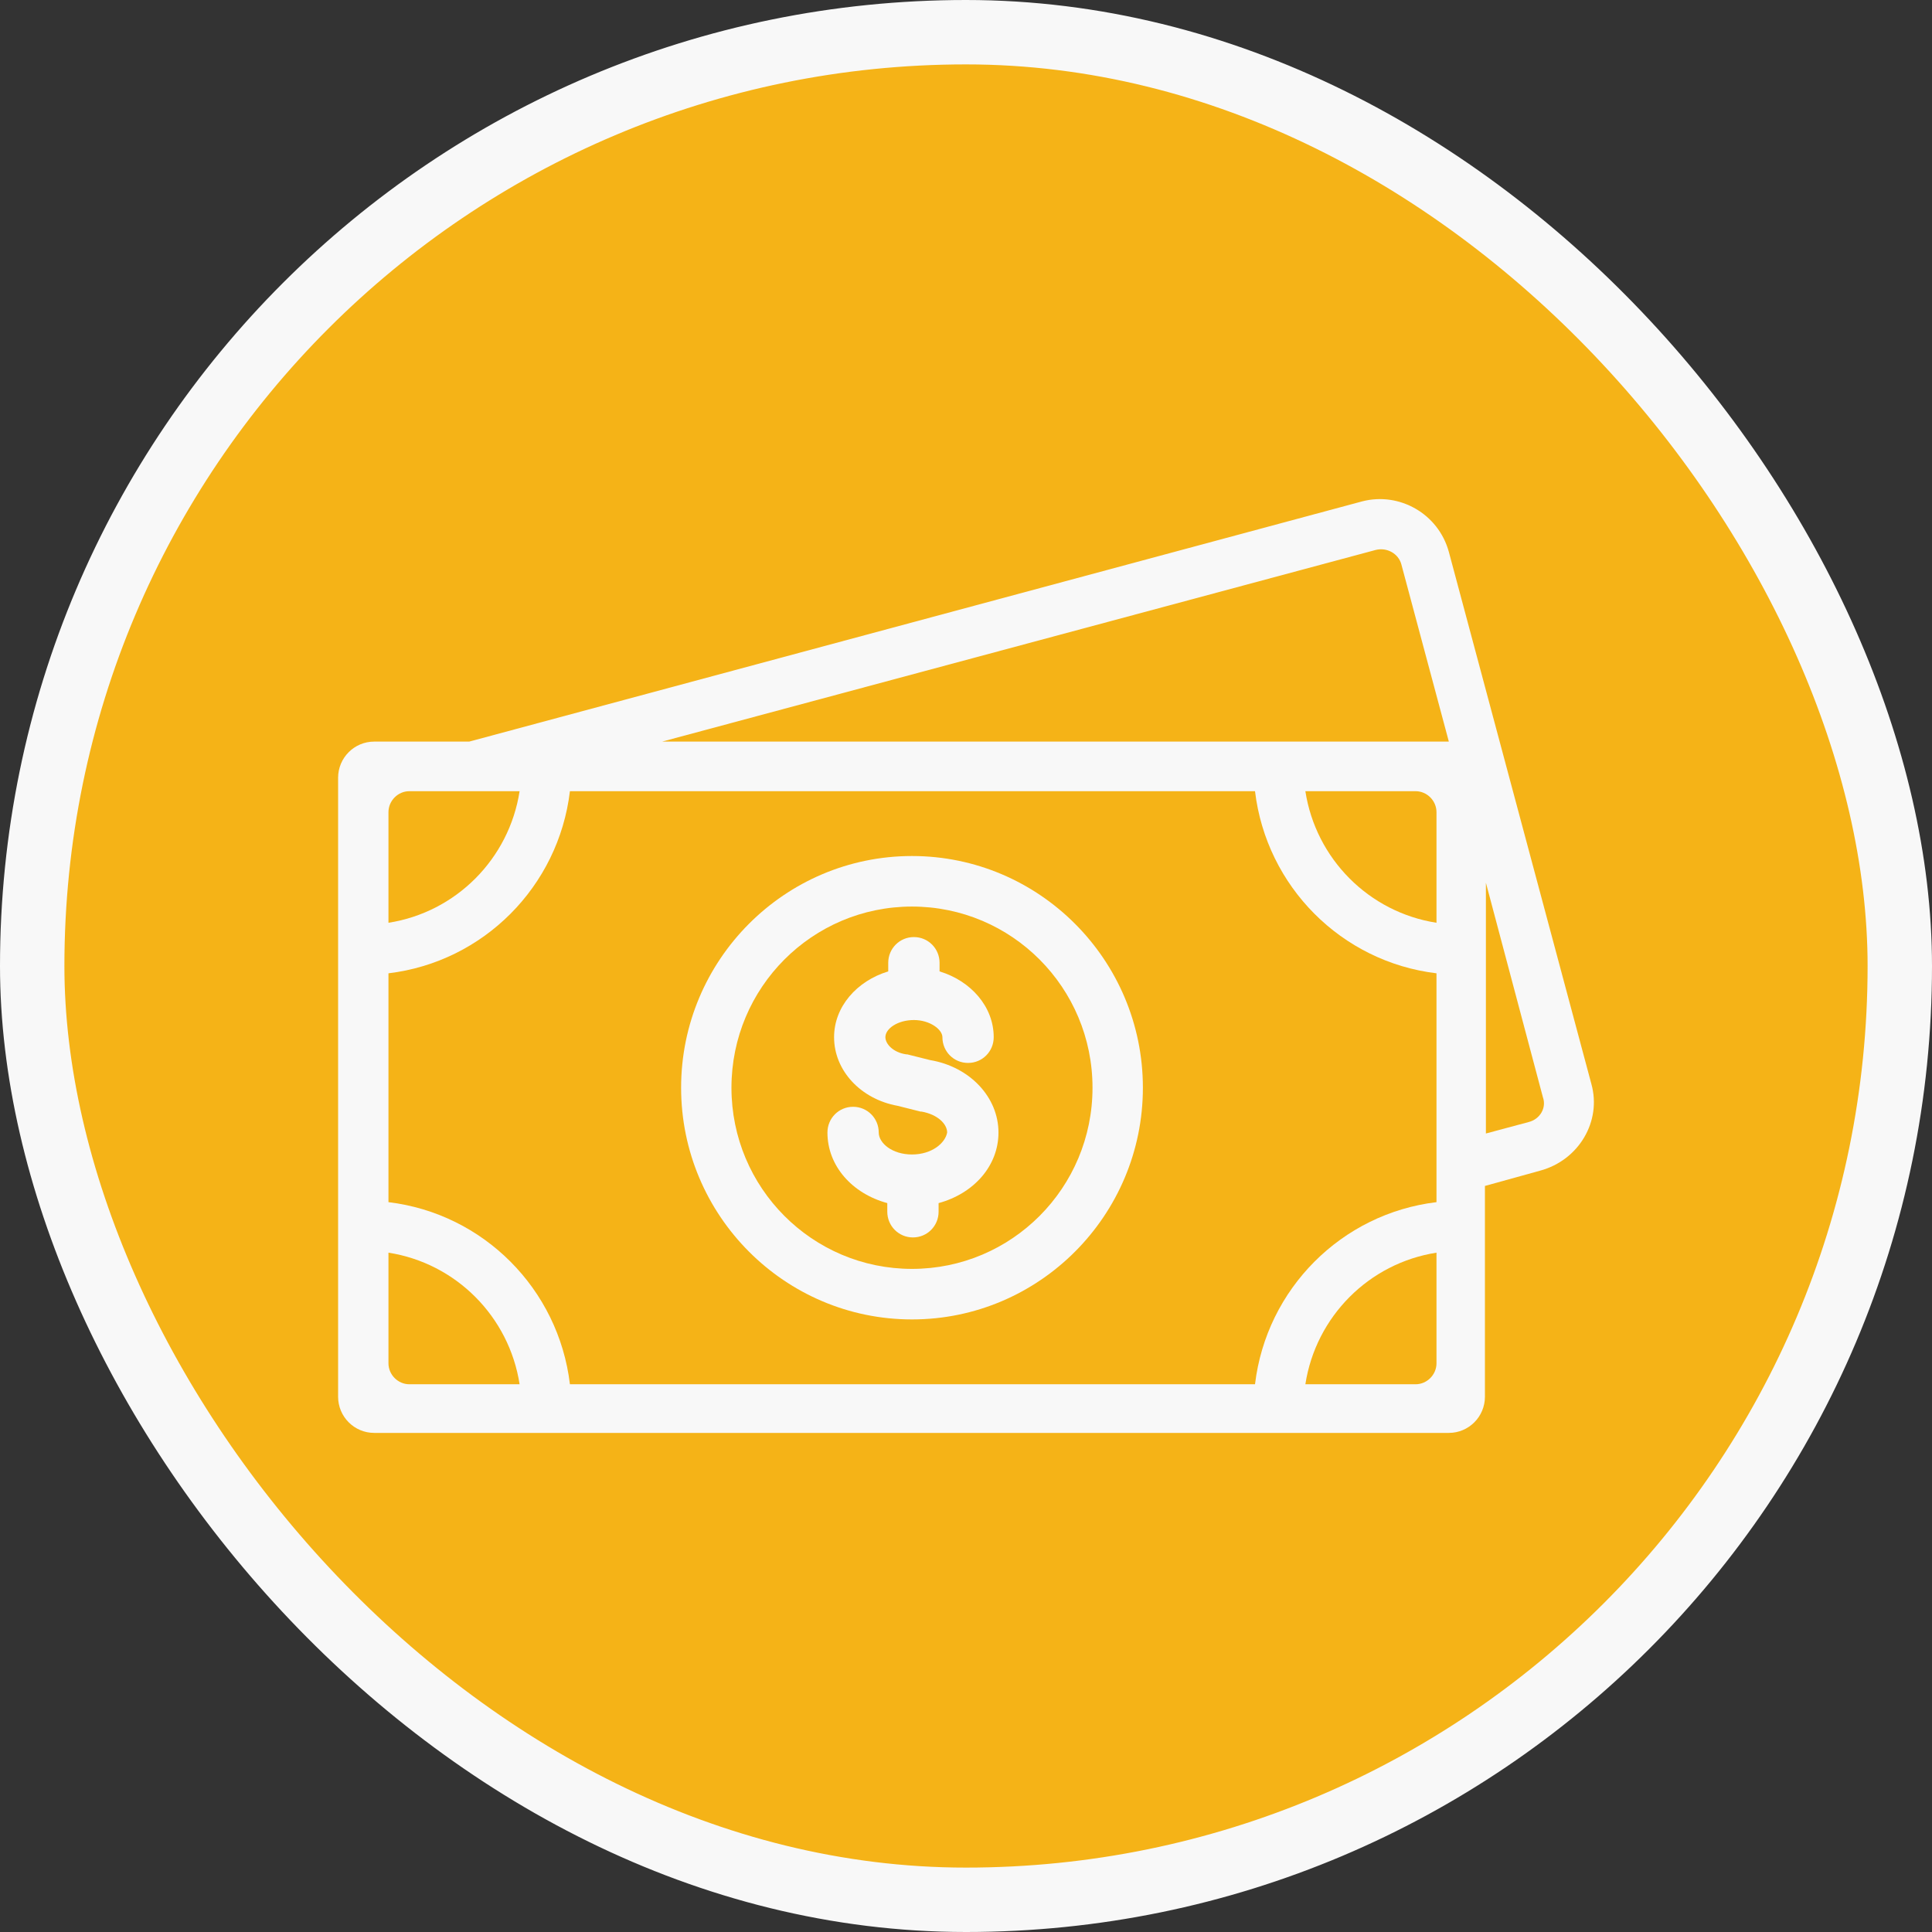 <svg width="120" height="120" viewBox="0 0 120 120" fill="none" xmlns="http://www.w3.org/2000/svg">
<rect x="0" y="0" width="120" height="120" fill="#333333" stroke="none"/>
<rect x="2" y="2" width="116" height="116" rx="58" fill="#F5B317"/>
<rect x="2" y="2" width="116" height="116" rx="58" stroke="#F8F8F8" stroke-width="4"/>
<path d="M56.645 81.952C64.553 81.952 70.987 75.496 70.987 67.56C70.987 59.624 64.553 53.169 56.645 53.169C48.737 53.169 42.305 59.624 42.305 67.56C42.305 75.496 48.737 81.952 56.645 81.952ZM56.645 56.308C62.842 56.308 67.858 61.342 67.858 67.56C67.858 73.779 62.842 78.813 56.645 78.813C50.45 78.813 45.432 73.779 45.432 67.56C45.432 61.342 50.45 56.308 56.645 56.308Z" fill="#F8F8F8"/>
<path d="M56.645 71.707C55.406 71.707 54.58 70.995 54.58 70.344C54.58 69.455 53.872 68.745 52.986 68.745C52.101 68.745 51.394 69.455 51.394 70.344C51.394 72.417 52.928 74.134 55.111 74.727V75.259C55.111 76.148 55.82 76.859 56.704 76.859C57.59 76.859 58.298 76.148 58.298 75.259V74.727C60.482 74.134 62.017 72.417 62.017 70.344C62.017 68.153 60.246 66.258 57.767 65.843L56.35 65.488H56.291C55.466 65.369 54.993 64.836 54.993 64.421C54.993 63.889 55.76 63.356 56.764 63.356C57.767 63.356 58.535 63.948 58.535 64.421C58.535 65.311 59.242 66.021 60.127 66.021C61.013 66.021 61.721 65.311 61.721 64.421C61.721 62.526 60.304 60.927 58.358 60.335V59.802C58.358 58.914 57.649 58.203 56.764 58.203C55.878 58.203 55.17 58.914 55.17 59.802V60.335C53.222 60.927 51.806 62.526 51.806 64.421C51.806 66.495 53.459 68.272 55.76 68.686L57.177 69.042H57.235C58.239 69.219 58.829 69.812 58.829 70.344C58.711 70.995 57.885 71.707 56.645 71.707Z" fill="#F8F8F8"/>
<path d="M98.842 67.323L89.99 34.277C89.341 31.908 86.921 30.546 84.62 31.138L29.144 46.062H25.367H23.242C22.003 46.062 21 47.069 21 48.312V50.446V58.973V76.089V84.617V86.749C21 87.993 22.003 89 23.242 89H25.367H33.865H79.367H87.866H89.99C91.229 89 92.232 87.993 92.232 86.749V84.617V76.148V73.661L95.655 72.713C98.075 72.062 99.492 69.633 98.842 67.323ZM24.128 60.454C30.029 59.744 34.692 55.065 35.399 49.142H77.951C78.658 55.065 83.321 59.744 89.223 60.454V72.417V74.668C83.321 75.378 78.658 80.057 77.951 85.979H35.399C34.692 80.057 30.029 75.378 24.128 74.668V60.454ZM89.223 50.446V57.315C85.032 56.663 81.728 53.348 81.079 49.142H87.924C88.633 49.142 89.223 49.734 89.223 50.446ZM85.445 34.159C86.154 33.98 86.862 34.395 87.039 35.047L89.99 46.062H87.924H79.425H41.125L85.445 34.159ZM29.381 49.142H32.273C31.623 53.348 28.318 56.663 24.128 57.315V50.446C24.128 49.734 24.718 49.142 25.426 49.142H29.381ZM25.426 85.979C24.718 85.979 24.128 85.387 24.128 84.676V77.806C28.318 78.458 31.623 81.774 32.273 85.979H25.426ZM81.079 85.979C81.728 81.774 85.032 78.458 89.223 77.806V84.676C89.223 85.387 88.633 85.979 87.924 85.979H81.079ZM94.947 69.692L92.292 70.404V59.032V54.828L95.833 68.153C96.068 68.805 95.655 69.515 94.947 69.692Z" fill="#F8F8F8"/>
</svg>
